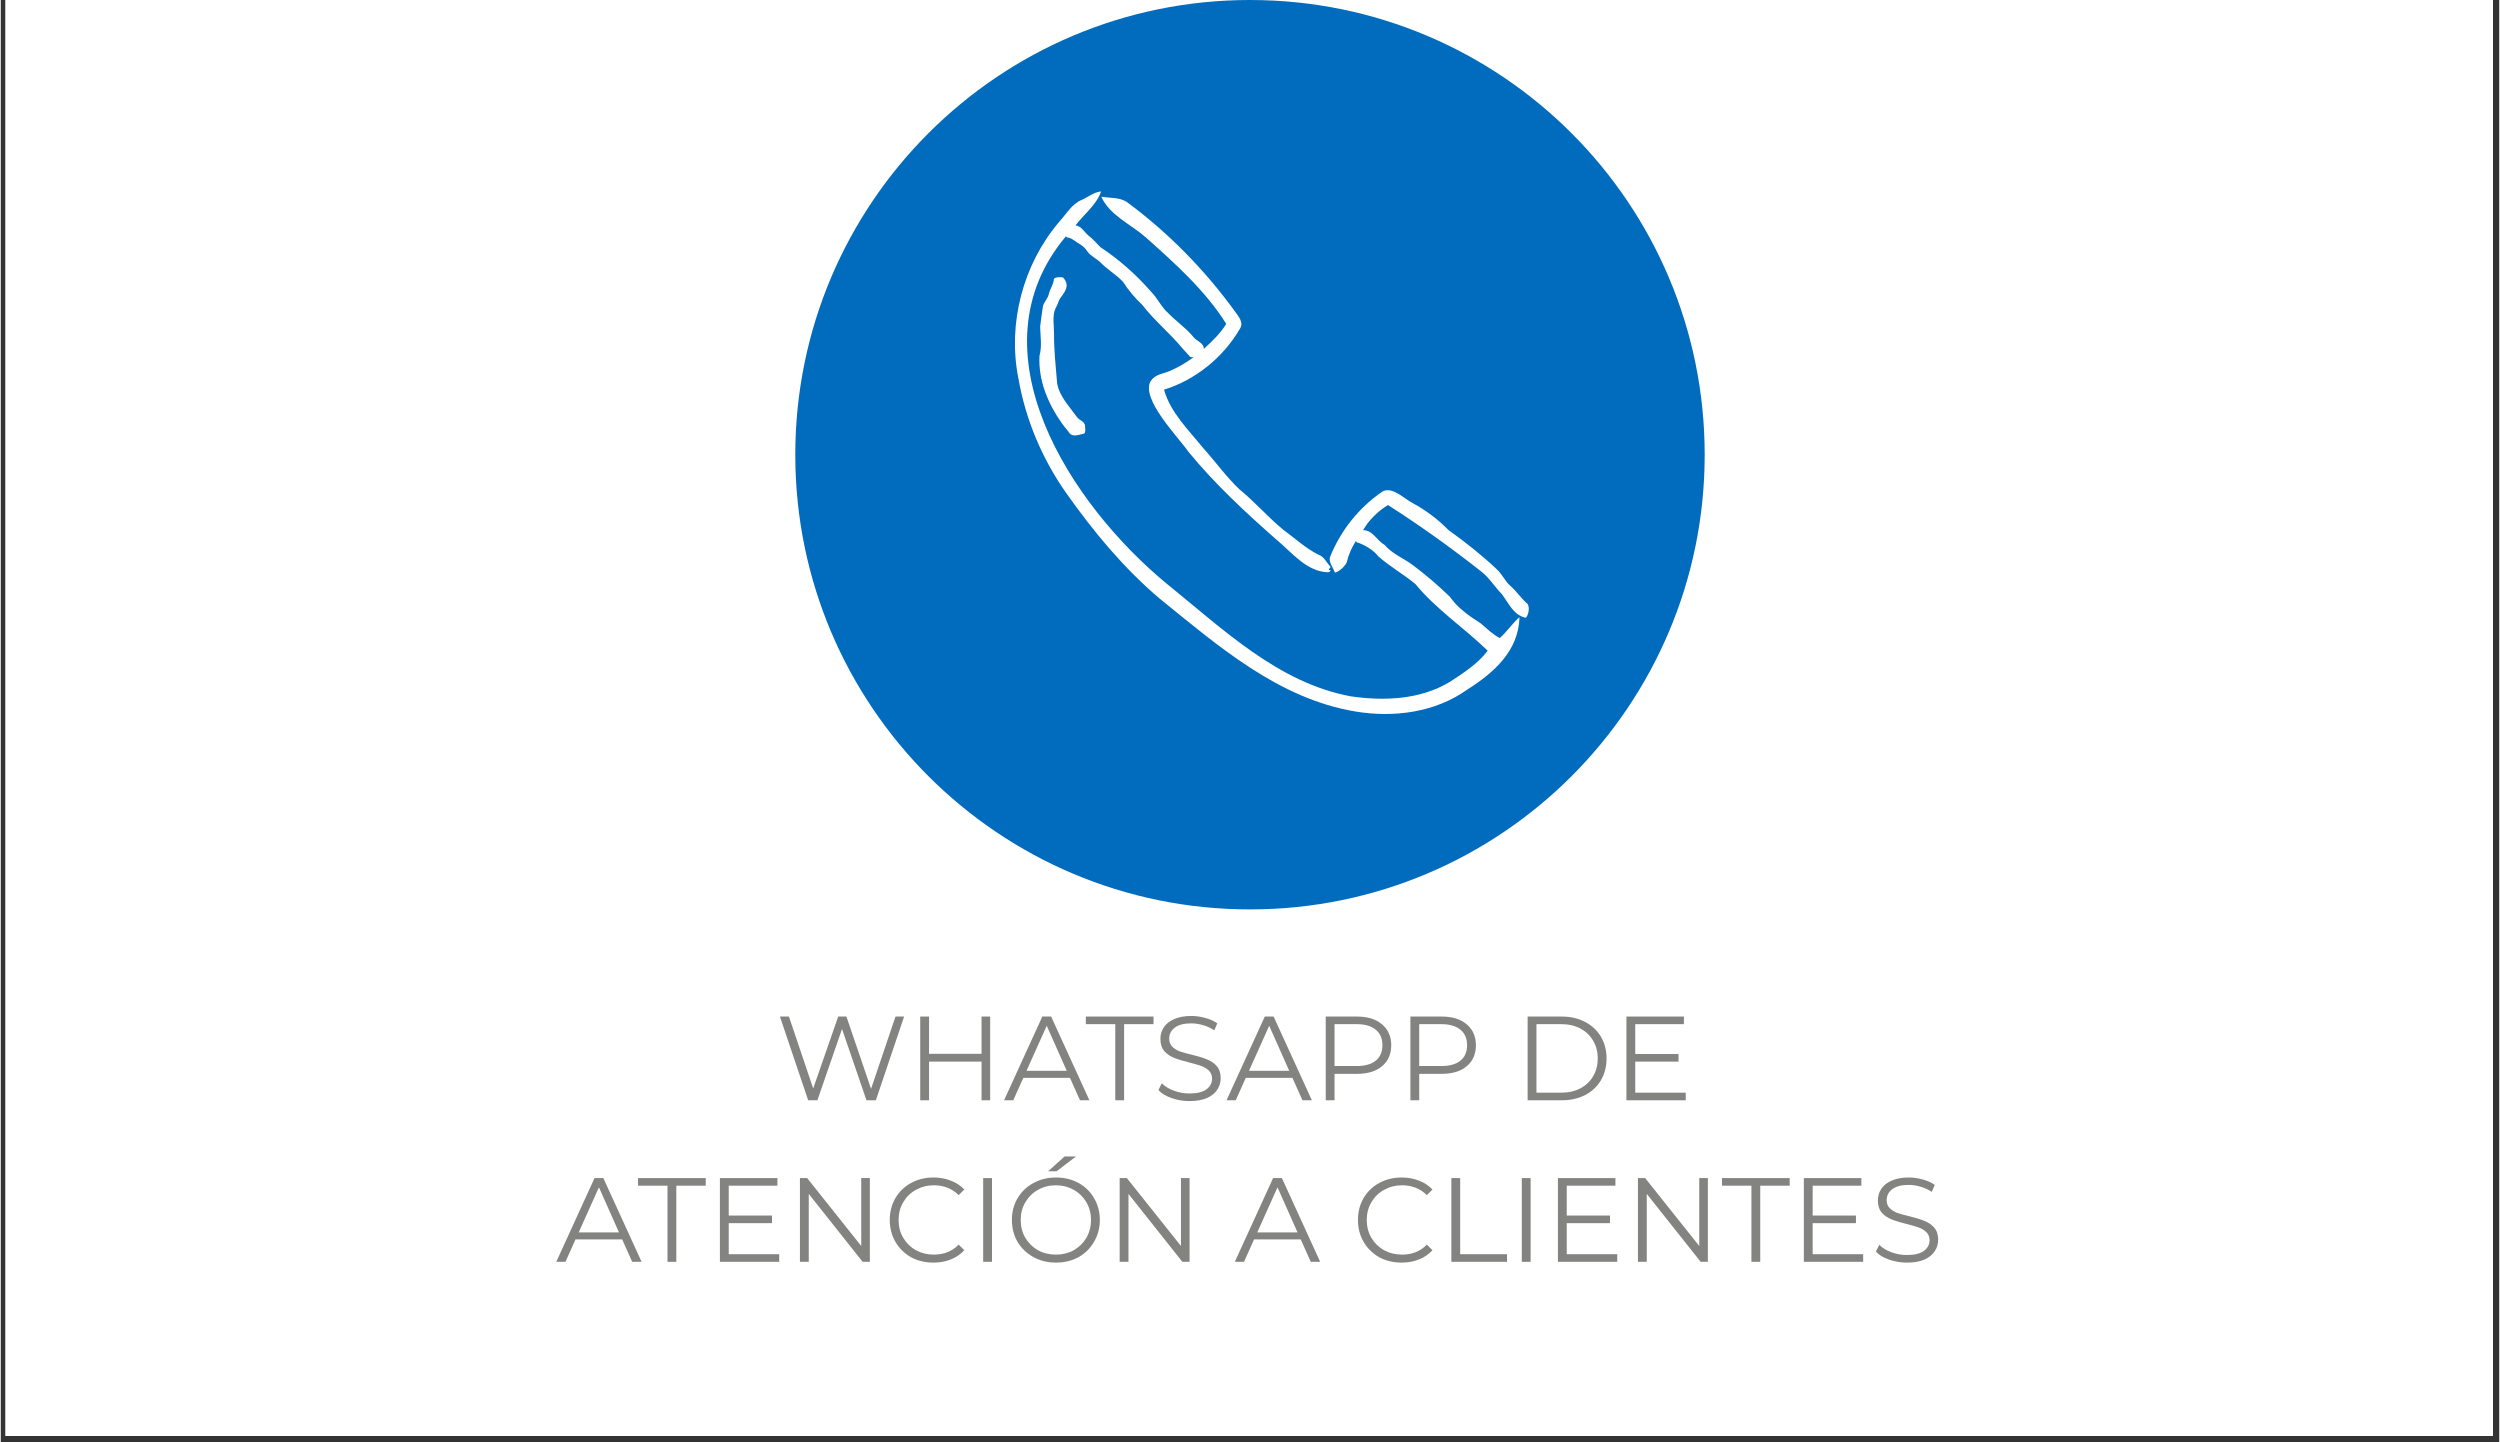 <svg version="1.0" preserveAspectRatio="xMidYMid meet" height="150" viewBox="0 0 194.88 112.5" zoomAndPan="magnify" width="260" xmlns:xlink="http://www.w3.org/1999/xlink" xmlns="http://www.w3.org/2000/svg"><rect x="0" y="0" width="194.88" height="112.5" fill="#333333" stroke="none"/><defs><g></g><clipPath id="579ac6aeda"><path clip-rule="nonzero" d="M 0.371 0 L 194.391 0 L 194.391 112.004 L 0.371 112.004 Z M 0.371 0"></path></clipPath><clipPath id="f8ea5125b4"><path clip-rule="nonzero" d="M 104 14 L 109.621 14 L 109.621 22 L 104 22 Z M 104 14"></path></clipPath><clipPath id="3b7a9b7b88"><rect height="25" y="0" width="110" x="0"></rect></clipPath><clipPath id="35bcfebe46"><path clip-rule="nonzero" d="M 61.973 0 L 132.906 0 L 132.906 70.934 L 61.973 70.934 Z M 61.973 0"></path></clipPath><clipPath id="d397590a86"><path clip-rule="nonzero" d="M 97.441 0 C 77.852 0 61.973 15.879 61.973 35.469 C 61.973 55.055 77.852 70.934 97.441 70.934 C 117.027 70.934 132.906 55.055 132.906 35.469 C 132.906 15.879 117.027 0 97.441 0 Z M 97.441 0"></path></clipPath><clipPath id="f8e9292193"><path clip-rule="nonzero" d="M 0.973 0 L 71.906 0 L 71.906 70.934 L 0.973 70.934 Z M 0.973 0"></path></clipPath><clipPath id="f5596c30dc"><path clip-rule="nonzero" d="M 36.441 0 C 16.852 0 0.973 15.879 0.973 35.469 C 0.973 55.055 16.852 70.934 36.441 70.934 C 56.027 70.934 71.906 55.055 71.906 35.469 C 71.906 15.879 56.027 0 36.441 0 Z M 36.441 0"></path></clipPath><clipPath id="4ac4c301e8"><rect height="71" y="0" width="72" x="0"></rect></clipPath><clipPath id="c05964c883"><path clip-rule="nonzero" d="M 79 14.934 L 119.609 14.934 L 119.609 56 L 79 56 Z M 79 14.934"></path></clipPath></defs><g clip-path="url(#579ac6aeda)"><path fill-rule="nonzero" fill-opacity="1" d="M 0.371 0 L 194.508 0 L 194.508 112.004 L 0.371 112.004 Z M 0.371 0" fill="#ffffff"></path><path fill-rule="nonzero" fill-opacity="1" d="M 0.371 0 L 194.508 0 L 194.508 112.004 L 0.371 112.004 Z M 0.371 0" fill="#ffffff"></path></g><g transform="matrix(1, 0, 0, 1, 42, 77)"><g clip-path="url(#3b7a9b7b88)"><g fill-opacity="1" fill="#838381"><g transform="translate(18.43, 8.822)"><g><path d="M 10.031 -6.531 L 7.828 0 L 7.094 0 L 5.188 -5.562 L 3.266 0 L 2.547 0 L 0.344 -6.531 L 1.047 -6.531 L 2.938 -0.922 L 4.891 -6.531 L 5.531 -6.531 L 7.453 -0.891 L 9.359 -6.531 Z M 10.031 -6.531"></path></g></g></g><g fill-opacity="1" fill="#838381"><g transform="translate(28.656, 8.822)"><g><path d="M 6.516 -6.531 L 6.516 0 L 5.844 0 L 5.844 -3.016 L 1.75 -3.016 L 1.75 0 L 1.062 0 L 1.062 -6.531 L 1.75 -6.531 L 1.75 -3.625 L 5.844 -3.625 L 5.844 -6.531 Z M 6.516 -6.531"></path></g></g></g><g fill-opacity="1" fill="#838381"><g transform="translate(36.241, 8.822)"><g><path d="M 5.156 -1.75 L 1.516 -1.75 L 0.734 0 L 0.016 0 L 3 -6.531 L 3.688 -6.531 L 6.672 0 L 5.938 0 Z M 4.906 -2.297 L 3.344 -5.812 L 1.766 -2.297 Z M 4.906 -2.297"></path></g></g></g><g fill-opacity="1" fill="#838381"><g transform="translate(42.604, 8.822)"><g><path d="M 2.328 -5.938 L 0.031 -5.938 L 0.031 -6.531 L 5.312 -6.531 L 5.312 -5.938 L 3.016 -5.938 L 3.016 0 L 2.328 0 Z M 2.328 -5.938"></path></g></g></g><g fill-opacity="1" fill="#838381"><g transform="translate(47.857, 8.822)"><g><path d="M 2.859 0.062 C 2.379 0.062 1.914 -0.016 1.469 -0.172 C 1.02 -0.328 0.676 -0.535 0.438 -0.797 L 0.703 -1.328 C 0.941 -1.086 1.254 -0.895 1.641 -0.75 C 2.035 -0.602 2.441 -0.531 2.859 -0.531 C 3.441 -0.531 3.879 -0.633 4.172 -0.844 C 4.473 -1.062 4.625 -1.344 4.625 -1.688 C 4.625 -1.945 4.539 -2.156 4.375 -2.312 C 4.219 -2.469 4.023 -2.586 3.797 -2.672 C 3.566 -2.754 3.242 -2.848 2.828 -2.953 C 2.336 -3.078 1.945 -3.195 1.656 -3.312 C 1.363 -3.426 1.113 -3.598 0.906 -3.828 C 0.695 -4.066 0.594 -4.391 0.594 -4.797 C 0.594 -5.117 0.68 -5.414 0.859 -5.688 C 1.035 -5.957 1.301 -6.172 1.656 -6.328 C 2.02 -6.492 2.469 -6.578 3 -6.578 C 3.375 -6.578 3.738 -6.523 4.094 -6.422 C 4.457 -6.328 4.77 -6.188 5.031 -6 L 4.797 -5.453 C 4.523 -5.641 4.234 -5.773 3.922 -5.859 C 3.609 -5.953 3.301 -6 3 -6 C 2.426 -6 1.992 -5.883 1.703 -5.656 C 1.422 -5.438 1.281 -5.156 1.281 -4.812 C 1.281 -4.551 1.359 -4.344 1.516 -4.188 C 1.672 -4.031 1.867 -3.906 2.109 -3.812 C 2.348 -3.727 2.672 -3.641 3.078 -3.547 C 3.555 -3.43 3.941 -3.312 4.234 -3.188 C 4.535 -3.07 4.785 -2.898 4.984 -2.672 C 5.191 -2.441 5.297 -2.125 5.297 -1.719 C 5.297 -1.395 5.207 -1.098 5.031 -0.828 C 4.852 -0.555 4.582 -0.336 4.219 -0.172 C 3.852 -0.016 3.398 0.062 2.859 0.062 Z M 2.859 0.062"></path></g></g></g><g fill-opacity="1" fill="#838381"><g transform="translate(53.594, 8.822)"><g><path d="M 5.156 -1.75 L 1.516 -1.75 L 0.734 0 L 0.016 0 L 3 -6.531 L 3.688 -6.531 L 6.672 0 L 5.938 0 Z M 4.906 -2.297 L 3.344 -5.812 L 1.766 -2.297 Z M 4.906 -2.297"></path></g></g></g><g fill-opacity="1" fill="#838381"><g transform="translate(60.284, 8.822)"><g><path d="M 3.5 -6.531 C 4.332 -6.531 4.984 -6.328 5.453 -5.922 C 5.93 -5.523 6.172 -4.984 6.172 -4.297 C 6.172 -3.598 5.93 -3.051 5.453 -2.656 C 4.984 -2.258 4.332 -2.062 3.5 -2.062 L 1.75 -2.062 L 1.75 0 L 1.062 0 L 1.062 -6.531 Z M 3.484 -2.672 C 4.129 -2.672 4.625 -2.812 4.969 -3.094 C 5.312 -3.375 5.484 -3.773 5.484 -4.297 C 5.484 -4.816 5.312 -5.219 4.969 -5.5 C 4.625 -5.789 4.129 -5.938 3.484 -5.938 L 1.75 -5.938 L 1.75 -2.672 Z M 3.484 -2.672"></path></g></g></g><g fill-opacity="1" fill="#838381"><g transform="translate(66.889, 8.822)"><g><path d="M 3.5 -6.531 C 4.332 -6.531 4.984 -6.328 5.453 -5.922 C 5.93 -5.523 6.172 -4.984 6.172 -4.297 C 6.172 -3.598 5.93 -3.051 5.453 -2.656 C 4.984 -2.258 4.332 -2.062 3.5 -2.062 L 1.75 -2.062 L 1.75 0 L 1.062 0 L 1.062 -6.531 Z M 3.484 -2.672 C 4.129 -2.672 4.625 -2.812 4.969 -3.094 C 5.312 -3.375 5.484 -3.773 5.484 -4.297 C 5.484 -4.816 5.312 -5.219 4.969 -5.5 C 4.625 -5.789 4.129 -5.938 3.484 -5.938 L 1.75 -5.938 L 1.75 -2.672 Z M 3.484 -2.672"></path></g></g></g><g fill-opacity="1" fill="#838381"><g transform="translate(73.588, 8.822)"><g></g></g></g><g fill-opacity="1" fill="#838381"><g transform="translate(76.033, 8.822)"><g><path d="M 1.062 -6.531 L 3.719 -6.531 C 4.406 -6.531 5.016 -6.391 5.547 -6.109 C 6.078 -5.836 6.488 -5.453 6.781 -4.953 C 7.07 -4.461 7.219 -3.898 7.219 -3.266 C 7.219 -2.629 7.07 -2.062 6.781 -1.562 C 6.488 -1.07 6.078 -0.688 5.547 -0.406 C 5.016 -0.133 4.406 0 3.719 0 L 1.062 0 Z M 3.688 -0.594 C 4.258 -0.594 4.758 -0.707 5.188 -0.938 C 5.613 -1.164 5.941 -1.477 6.172 -1.875 C 6.41 -2.281 6.531 -2.742 6.531 -3.266 C 6.531 -3.785 6.41 -4.242 6.172 -4.641 C 5.941 -5.047 5.613 -5.363 5.188 -5.594 C 4.758 -5.82 4.258 -5.938 3.688 -5.938 L 1.75 -5.938 L 1.75 -0.594 Z M 3.688 -0.594"></path></g></g></g><g fill-opacity="1" fill="#838381"><g transform="translate(83.739, 8.822)"><g><path d="M 5.688 -0.594 L 5.688 0 L 1.062 0 L 1.062 -6.531 L 5.547 -6.531 L 5.547 -5.938 L 1.75 -5.938 L 1.75 -3.609 L 5.125 -3.609 L 5.125 -3.016 L 1.75 -3.016 L 1.75 -0.594 Z M 5.688 -0.594"></path></g></g></g><g fill-opacity="1" fill="#838381"><g transform="translate(89.985, 8.822)"><g></g></g></g><g fill-opacity="1" fill="#838381"><g transform="translate(1.313, 21.422)"><g><path d="M 5.156 -1.75 L 1.516 -1.75 L 0.734 0 L 0.016 0 L 3 -6.531 L 3.688 -6.531 L 6.672 0 L 5.938 0 Z M 4.906 -2.297 L 3.344 -5.812 L 1.766 -2.297 Z M 4.906 -2.297"></path></g></g></g><g fill-opacity="1" fill="#838381"><g transform="translate(7.676, 21.422)"><g><path d="M 2.328 -5.938 L 0.031 -5.938 L 0.031 -6.531 L 5.312 -6.531 L 5.312 -5.938 L 3.016 -5.938 L 3.016 0 L 2.328 0 Z M 2.328 -5.938"></path></g></g></g><g fill-opacity="1" fill="#838381"><g transform="translate(13.031, 21.422)"><g><path d="M 5.688 -0.594 L 5.688 0 L 1.062 0 L 1.062 -6.531 L 5.547 -6.531 L 5.547 -5.938 L 1.75 -5.938 L 1.75 -3.609 L 5.125 -3.609 L 5.125 -3.016 L 1.75 -3.016 L 1.75 -0.594 Z M 5.688 -0.594"></path></g></g></g><g fill-opacity="1" fill="#838381"><g transform="translate(19.273, 21.422)"><g><path d="M 6.516 -6.531 L 6.516 0 L 5.953 0 L 1.75 -5.297 L 1.75 0 L 1.062 0 L 1.062 -6.531 L 1.625 -6.531 L 5.844 -1.234 L 5.844 -6.531 Z M 6.516 -6.531"></path></g></g></g><g fill-opacity="1" fill="#838381"><g transform="translate(26.858, 21.422)"><g><path d="M 3.906 0.062 C 3.25 0.062 2.66 -0.078 2.141 -0.359 C 1.629 -0.648 1.223 -1.051 0.922 -1.562 C 0.629 -2.07 0.484 -2.641 0.484 -3.266 C 0.484 -3.891 0.629 -4.457 0.922 -4.969 C 1.223 -5.477 1.633 -5.875 2.156 -6.156 C 2.676 -6.438 3.258 -6.578 3.906 -6.578 C 4.395 -6.578 4.844 -6.492 5.25 -6.328 C 5.664 -6.172 6.016 -5.941 6.297 -5.641 L 5.859 -5.203 C 5.348 -5.711 4.703 -5.969 3.922 -5.969 C 3.41 -5.969 2.941 -5.848 2.516 -5.609 C 2.098 -5.379 1.77 -5.055 1.531 -4.641 C 1.289 -4.234 1.172 -3.773 1.172 -3.266 C 1.172 -2.754 1.289 -2.289 1.531 -1.875 C 1.77 -1.469 2.098 -1.145 2.516 -0.906 C 2.941 -0.676 3.41 -0.562 3.922 -0.562 C 4.711 -0.562 5.359 -0.82 5.859 -1.344 L 6.297 -0.906 C 6.016 -0.594 5.664 -0.352 5.25 -0.188 C 4.832 -0.02 4.383 0.062 3.906 0.062 Z M 3.906 0.062"></path></g></g></g><g fill-opacity="1" fill="#838381"><g transform="translate(33.566, 21.422)"><g><path d="M 1.062 -6.531 L 1.75 -6.531 L 1.75 0 L 1.062 0 Z M 1.062 -6.531"></path></g></g></g><g fill-opacity="1" fill="#838381"><g transform="translate(36.384, 21.422)"><g><path d="M 3.922 0.062 C 3.273 0.062 2.688 -0.082 2.156 -0.375 C 1.633 -0.664 1.223 -1.062 0.922 -1.562 C 0.629 -2.07 0.484 -2.641 0.484 -3.266 C 0.484 -3.891 0.629 -4.453 0.922 -4.953 C 1.223 -5.461 1.633 -5.859 2.156 -6.141 C 2.688 -6.43 3.273 -6.578 3.922 -6.578 C 4.566 -6.578 5.148 -6.438 5.672 -6.156 C 6.191 -5.875 6.598 -5.477 6.891 -4.969 C 7.191 -4.457 7.344 -3.891 7.344 -3.266 C 7.344 -2.641 7.191 -2.07 6.891 -1.562 C 6.598 -1.051 6.191 -0.648 5.672 -0.359 C 5.148 -0.078 4.566 0.062 3.922 0.062 Z M 3.922 -0.562 C 4.43 -0.562 4.895 -0.676 5.312 -0.906 C 5.727 -1.145 6.055 -1.469 6.297 -1.875 C 6.535 -2.289 6.656 -2.754 6.656 -3.266 C 6.656 -3.773 6.535 -4.234 6.297 -4.641 C 6.055 -5.055 5.727 -5.379 5.312 -5.609 C 4.895 -5.848 4.43 -5.969 3.922 -5.969 C 3.398 -5.969 2.93 -5.848 2.516 -5.609 C 2.098 -5.379 1.77 -5.055 1.531 -4.641 C 1.289 -4.234 1.172 -3.773 1.172 -3.266 C 1.172 -2.754 1.289 -2.289 1.531 -1.875 C 1.77 -1.469 2.098 -1.145 2.516 -0.906 C 2.93 -0.676 3.398 -0.562 3.922 -0.562 Z M 4.594 -8.219 L 5.484 -8.219 L 3.969 -7.062 L 3.312 -7.062 Z M 4.594 -8.219"></path></g></g></g><g fill-opacity="1" fill="#838381"><g transform="translate(44.211, 21.422)"><g><path d="M 6.516 -6.531 L 6.516 0 L 5.953 0 L 1.75 -5.297 L 1.75 0 L 1.062 0 L 1.062 -6.531 L 1.625 -6.531 L 5.844 -1.234 L 5.844 -6.531 Z M 6.516 -6.531"></path></g></g></g><g fill-opacity="1" fill="#838381"><g transform="translate(51.797, 21.422)"><g></g></g></g><g fill-opacity="1" fill="#838381"><g transform="translate(54.241, 21.422)"><g><path d="M 5.156 -1.75 L 1.516 -1.75 L 0.734 0 L 0.016 0 L 3 -6.531 L 3.688 -6.531 L 6.672 0 L 5.938 0 Z M 4.906 -2.297 L 3.344 -5.812 L 1.766 -2.297 Z M 4.906 -2.297"></path></g></g></g><g fill-opacity="1" fill="#838381"><g transform="translate(60.93, 21.422)"><g></g></g></g><g fill-opacity="1" fill="#838381"><g transform="translate(63.375, 21.422)"><g><path d="M 3.906 0.062 C 3.25 0.062 2.66 -0.078 2.141 -0.359 C 1.629 -0.648 1.223 -1.051 0.922 -1.562 C 0.629 -2.07 0.484 -2.641 0.484 -3.266 C 0.484 -3.891 0.629 -4.457 0.922 -4.969 C 1.223 -5.477 1.633 -5.875 2.156 -6.156 C 2.676 -6.438 3.258 -6.578 3.906 -6.578 C 4.395 -6.578 4.844 -6.492 5.25 -6.328 C 5.664 -6.172 6.016 -5.941 6.297 -5.641 L 5.859 -5.203 C 5.348 -5.711 4.703 -5.969 3.922 -5.969 C 3.41 -5.969 2.941 -5.848 2.516 -5.609 C 2.098 -5.379 1.77 -5.055 1.531 -4.641 C 1.289 -4.234 1.172 -3.773 1.172 -3.266 C 1.172 -2.754 1.289 -2.289 1.531 -1.875 C 1.77 -1.469 2.098 -1.145 2.516 -0.906 C 2.941 -0.676 3.41 -0.562 3.922 -0.562 C 4.711 -0.562 5.359 -0.82 5.859 -1.344 L 6.297 -0.906 C 6.016 -0.594 5.664 -0.352 5.25 -0.188 C 4.832 -0.02 4.383 0.062 3.906 0.062 Z M 3.906 0.062"></path></g></g></g><g fill-opacity="1" fill="#838381"><g transform="translate(70.083, 21.422)"><g><path d="M 1.062 -6.531 L 1.75 -6.531 L 1.75 -0.594 L 5.406 -0.594 L 5.406 0 L 1.062 0 Z M 1.062 -6.531"></path></g></g></g><g fill-opacity="1" fill="#838381"><g transform="translate(75.578, 21.422)"><g><path d="M 1.062 -6.531 L 1.75 -6.531 L 1.75 0 L 1.062 0 Z M 1.062 -6.531"></path></g></g></g><g fill-opacity="1" fill="#838381"><g transform="translate(78.396, 21.422)"><g><path d="M 5.688 -0.594 L 5.688 0 L 1.062 0 L 1.062 -6.531 L 5.547 -6.531 L 5.547 -5.938 L 1.75 -5.938 L 1.75 -3.609 L 5.125 -3.609 L 5.125 -3.016 L 1.75 -3.016 L 1.75 -0.594 Z M 5.688 -0.594"></path></g></g></g><g fill-opacity="1" fill="#838381"><g transform="translate(84.638, 21.422)"><g><path d="M 6.516 -6.531 L 6.516 0 L 5.953 0 L 1.75 -5.297 L 1.75 0 L 1.062 0 L 1.062 -6.531 L 1.625 -6.531 L 5.844 -1.234 L 5.844 -6.531 Z M 6.516 -6.531"></path></g></g></g><g fill-opacity="1" fill="#838381"><g transform="translate(92.223, 21.422)"><g><path d="M 2.328 -5.938 L 0.031 -5.938 L 0.031 -6.531 L 5.312 -6.531 L 5.312 -5.938 L 3.016 -5.938 L 3.016 0 L 2.328 0 Z M 2.328 -5.938"></path></g></g></g><g fill-opacity="1" fill="#838381"><g transform="translate(97.578, 21.422)"><g><path d="M 5.688 -0.594 L 5.688 0 L 1.062 0 L 1.062 -6.531 L 5.547 -6.531 L 5.547 -5.938 L 1.75 -5.938 L 1.75 -3.609 L 5.125 -3.609 L 5.125 -3.016 L 1.75 -3.016 L 1.75 -0.594 Z M 5.688 -0.594"></path></g></g></g><g clip-path="url(#f8ea5125b4)"><g fill-opacity="1" fill="#838381"><g transform="translate(103.82, 21.422)"><g><path d="M 2.859 0.062 C 2.379 0.062 1.914 -0.016 1.469 -0.172 C 1.02 -0.328 0.676 -0.535 0.438 -0.797 L 0.703 -1.328 C 0.941 -1.086 1.254 -0.895 1.641 -0.75 C 2.035 -0.602 2.441 -0.531 2.859 -0.531 C 3.441 -0.531 3.879 -0.633 4.172 -0.844 C 4.473 -1.062 4.625 -1.344 4.625 -1.688 C 4.625 -1.945 4.539 -2.156 4.375 -2.312 C 4.219 -2.469 4.023 -2.586 3.797 -2.672 C 3.566 -2.754 3.242 -2.848 2.828 -2.953 C 2.336 -3.078 1.945 -3.195 1.656 -3.312 C 1.363 -3.426 1.113 -3.598 0.906 -3.828 C 0.695 -4.066 0.594 -4.391 0.594 -4.797 C 0.594 -5.117 0.68 -5.414 0.859 -5.688 C 1.035 -5.957 1.301 -6.172 1.656 -6.328 C 2.02 -6.492 2.469 -6.578 3 -6.578 C 3.375 -6.578 3.738 -6.523 4.094 -6.422 C 4.457 -6.328 4.77 -6.188 5.031 -6 L 4.797 -5.453 C 4.523 -5.641 4.234 -5.773 3.922 -5.859 C 3.609 -5.953 3.301 -6 3 -6 C 2.426 -6 1.992 -5.883 1.703 -5.656 C 1.422 -5.438 1.281 -5.156 1.281 -4.812 C 1.281 -4.551 1.359 -4.344 1.516 -4.188 C 1.672 -4.031 1.867 -3.906 2.109 -3.812 C 2.348 -3.727 2.672 -3.641 3.078 -3.547 C 3.555 -3.43 3.941 -3.312 4.234 -3.188 C 4.535 -3.07 4.785 -2.898 4.984 -2.672 C 5.191 -2.441 5.297 -2.125 5.297 -1.719 C 5.297 -1.395 5.207 -1.098 5.031 -0.828 C 4.852 -0.555 4.582 -0.336 4.219 -0.172 C 3.852 -0.016 3.398 0.062 2.859 0.062 Z M 2.859 0.062"></path></g></g></g></g></g></g><g clip-path="url(#35bcfebe46)"><g clip-path="url(#d397590a86)"><g transform="matrix(1, 0, 0, 1, 61, 0)"><g clip-path="url(#4ac4c301e8)"><g clip-path="url(#f8e9292193)"><g clip-path="url(#f5596c30dc)"><path fill-rule="nonzero" fill-opacity="1" d="M 0.973 0 L 71.906 0 L 71.906 70.934 L 0.973 70.934 Z M 0.973 0" fill="#016bbd"></path></g></g></g></g></g></g><g clip-path="url(#c05964c883)"><path fill-rule="nonzero" fill-opacity="1" d="M 119.004 47.031 C 118.559 46.625 118.207 46.094 117.766 45.715 C 117.336 45.348 117.121 44.801 116.707 44.418 C 115.52 43.297 114.254 42.297 112.926 41.348 C 112.098 40.508 111.168 39.801 110.129 39.242 C 109.469 38.906 108.543 37.922 107.777 38.336 C 105.918 39.602 104.488 41.414 103.664 43.492 C 103.602 43.898 103.906 44.242 104.066 44.66 C 104.379 44.621 104.879 44.133 104.988 43.855 C 105.129 43.254 105.379 42.691 105.711 42.18 C 105.727 42.281 105.773 42.336 105.879 42.332 C 106.449 42.543 107.047 42.887 107.434 43.383 C 108.332 44.18 109.41 44.785 110.34 45.555 C 111.969 47.535 114.141 48.969 115.98 50.754 C 115.203 51.777 114.094 52.492 113.043 53.176 C 110.754 54.574 107.918 54.695 105.316 54.316 C 99.641 53.273 95.309 49.047 90.965 45.547 C 83.48 39.383 75.562 27.363 83.09 18.422 C 83.113 18.496 83.16 18.535 83.246 18.527 C 83.629 18.605 83.91 18.922 84.25 19.098 C 84.461 19.23 84.625 19.41 84.766 19.625 C 85.016 19.965 85.418 20.145 85.73 20.422 C 86.277 21.004 86.984 21.398 87.531 21.977 C 87.957 22.637 88.453 23.238 89.031 23.773 C 89.977 25.008 91.203 25.992 92.195 27.199 C 92.195 27.199 92.75 27.812 92.75 27.812 C 92.801 27.875 92.949 27.871 93.047 27.855 C 92.469 28.285 91.836 28.66 91.176 28.938 C 90.648 29.164 90.059 29.18 89.688 29.73 C 88.906 31.125 91.836 34.078 92.641 35.242 C 94.688 37.742 97.074 39.953 99.496 42.086 C 100.699 43.074 101.848 44.602 103.535 44.637 C 103.664 44.625 103.859 44.418 103.594 44.469 C 103.559 44.371 103.73 44.285 103.723 44.203 C 103.398 43.883 103.223 43.402 102.75 43.25 C 101.777 42.766 100.965 41.996 100.078 41.355 C 98.863 40.371 97.844 39.164 96.629 38.18 C 95.59 37.203 94.762 36.023 93.805 34.969 C 92.664 33.551 91.234 32.184 90.734 30.395 C 93.191 29.633 95.375 27.863 96.664 25.621 C 96.969 25.145 96.531 24.672 96.262 24.285 C 93.883 21.016 91.047 18.121 87.793 15.727 C 87.199 15.383 86.562 15.457 85.84 15.348 C 86.516 16.816 88.133 17.48 89.305 18.508 C 91.594 20.555 93.938 22.637 95.586 25.258 C 95.137 26.016 94.477 26.617 93.84 27.215 C 93.84 26.734 93.273 26.617 93.023 26.281 C 92.453 25.586 91.707 25.086 91.082 24.445 C 90.527 23.961 90.238 23.277 89.73 22.758 C 88.566 21.434 87.25 20.25 85.777 19.285 C 85.48 18.969 85.188 18.648 84.844 18.379 C 84.516 18.102 84.293 17.641 83.832 17.578 C 84.496 16.703 85.461 15.988 85.828 14.934 C 85.246 14.988 84.832 15.363 84.316 15.59 C 83.539 15.91 83.113 16.695 82.559 17.301 C 79.738 20.609 78.523 25.227 79.371 29.492 C 79.934 32.746 81.242 35.828 83.148 38.52 C 85.258 41.496 87.602 44.328 90.391 46.688 C 94.949 50.379 99.656 54.492 105.637 55.492 C 108.633 56 111.891 55.578 114.398 53.781 C 116.469 52.469 118.395 50.766 118.461 48.137 C 117.91 48.613 117.492 49.262 116.926 49.766 C 116.348 49.477 115.918 49.023 115.434 48.621 C 114.973 48.316 114.504 48.027 114.086 47.66 C 113.664 47.348 113.332 46.949 113.016 46.535 C 112.109 45.656 111.152 44.836 110.145 44.082 C 109.414 43.535 108.531 43.203 107.934 42.5 C 107.34 42.168 107.004 41.336 106.258 41.355 C 106.727 40.547 107.41 39.883 108.199 39.391 C 110.707 40.992 113.133 42.73 115.477 44.578 C 116.109 45.066 116.52 45.77 117.078 46.336 C 117.633 47.059 117.973 47.969 118.949 48.188 C 119.188 47.973 119.309 47.215 119.004 47.031 Z M 90.73 30.32 C 90.734 30.266 90.746 30.309 90.73 30.34 C 90.73 30.332 90.73 30.328 90.73 30.32 Z M 90.73 30.32" fill="#ffffff"></path></g><path fill-rule="nonzero" fill-opacity="1" d="M 81.02 27.754 C 80.918 29.652 81.676 31.48 82.762 33.012 C 82.879 33.172 83.125 33.488 83.258 33.641 C 83.543 34.16 84.016 33.926 84.52 33.812 C 84.633 33.645 84.586 33.438 84.578 33.27 C 84.598 32.859 84.102 32.805 83.914 32.492 C 83.336 31.684 82.59 30.934 82.398 29.918 C 82.297 28.633 82.145 27.348 82.156 26.055 C 82.164 25.391 81.992 24.66 82.277 24.035 C 82.418 23.805 82.488 23.543 82.605 23.309 C 82.984 22.789 83.434 22.281 82.867 21.652 C 82.723 21.586 82.066 21.602 82.137 21.844 C 82.09 22.219 81.836 22.547 81.754 22.922 C 81.68 23.285 81.352 23.559 81.281 23.926 C 81.195 24.441 81.145 24.965 81.07 25.48 C 81.09 26.246 81.227 27.004 81.02 27.754 Z M 81.02 27.754" fill="#ffffff"></path></svg>